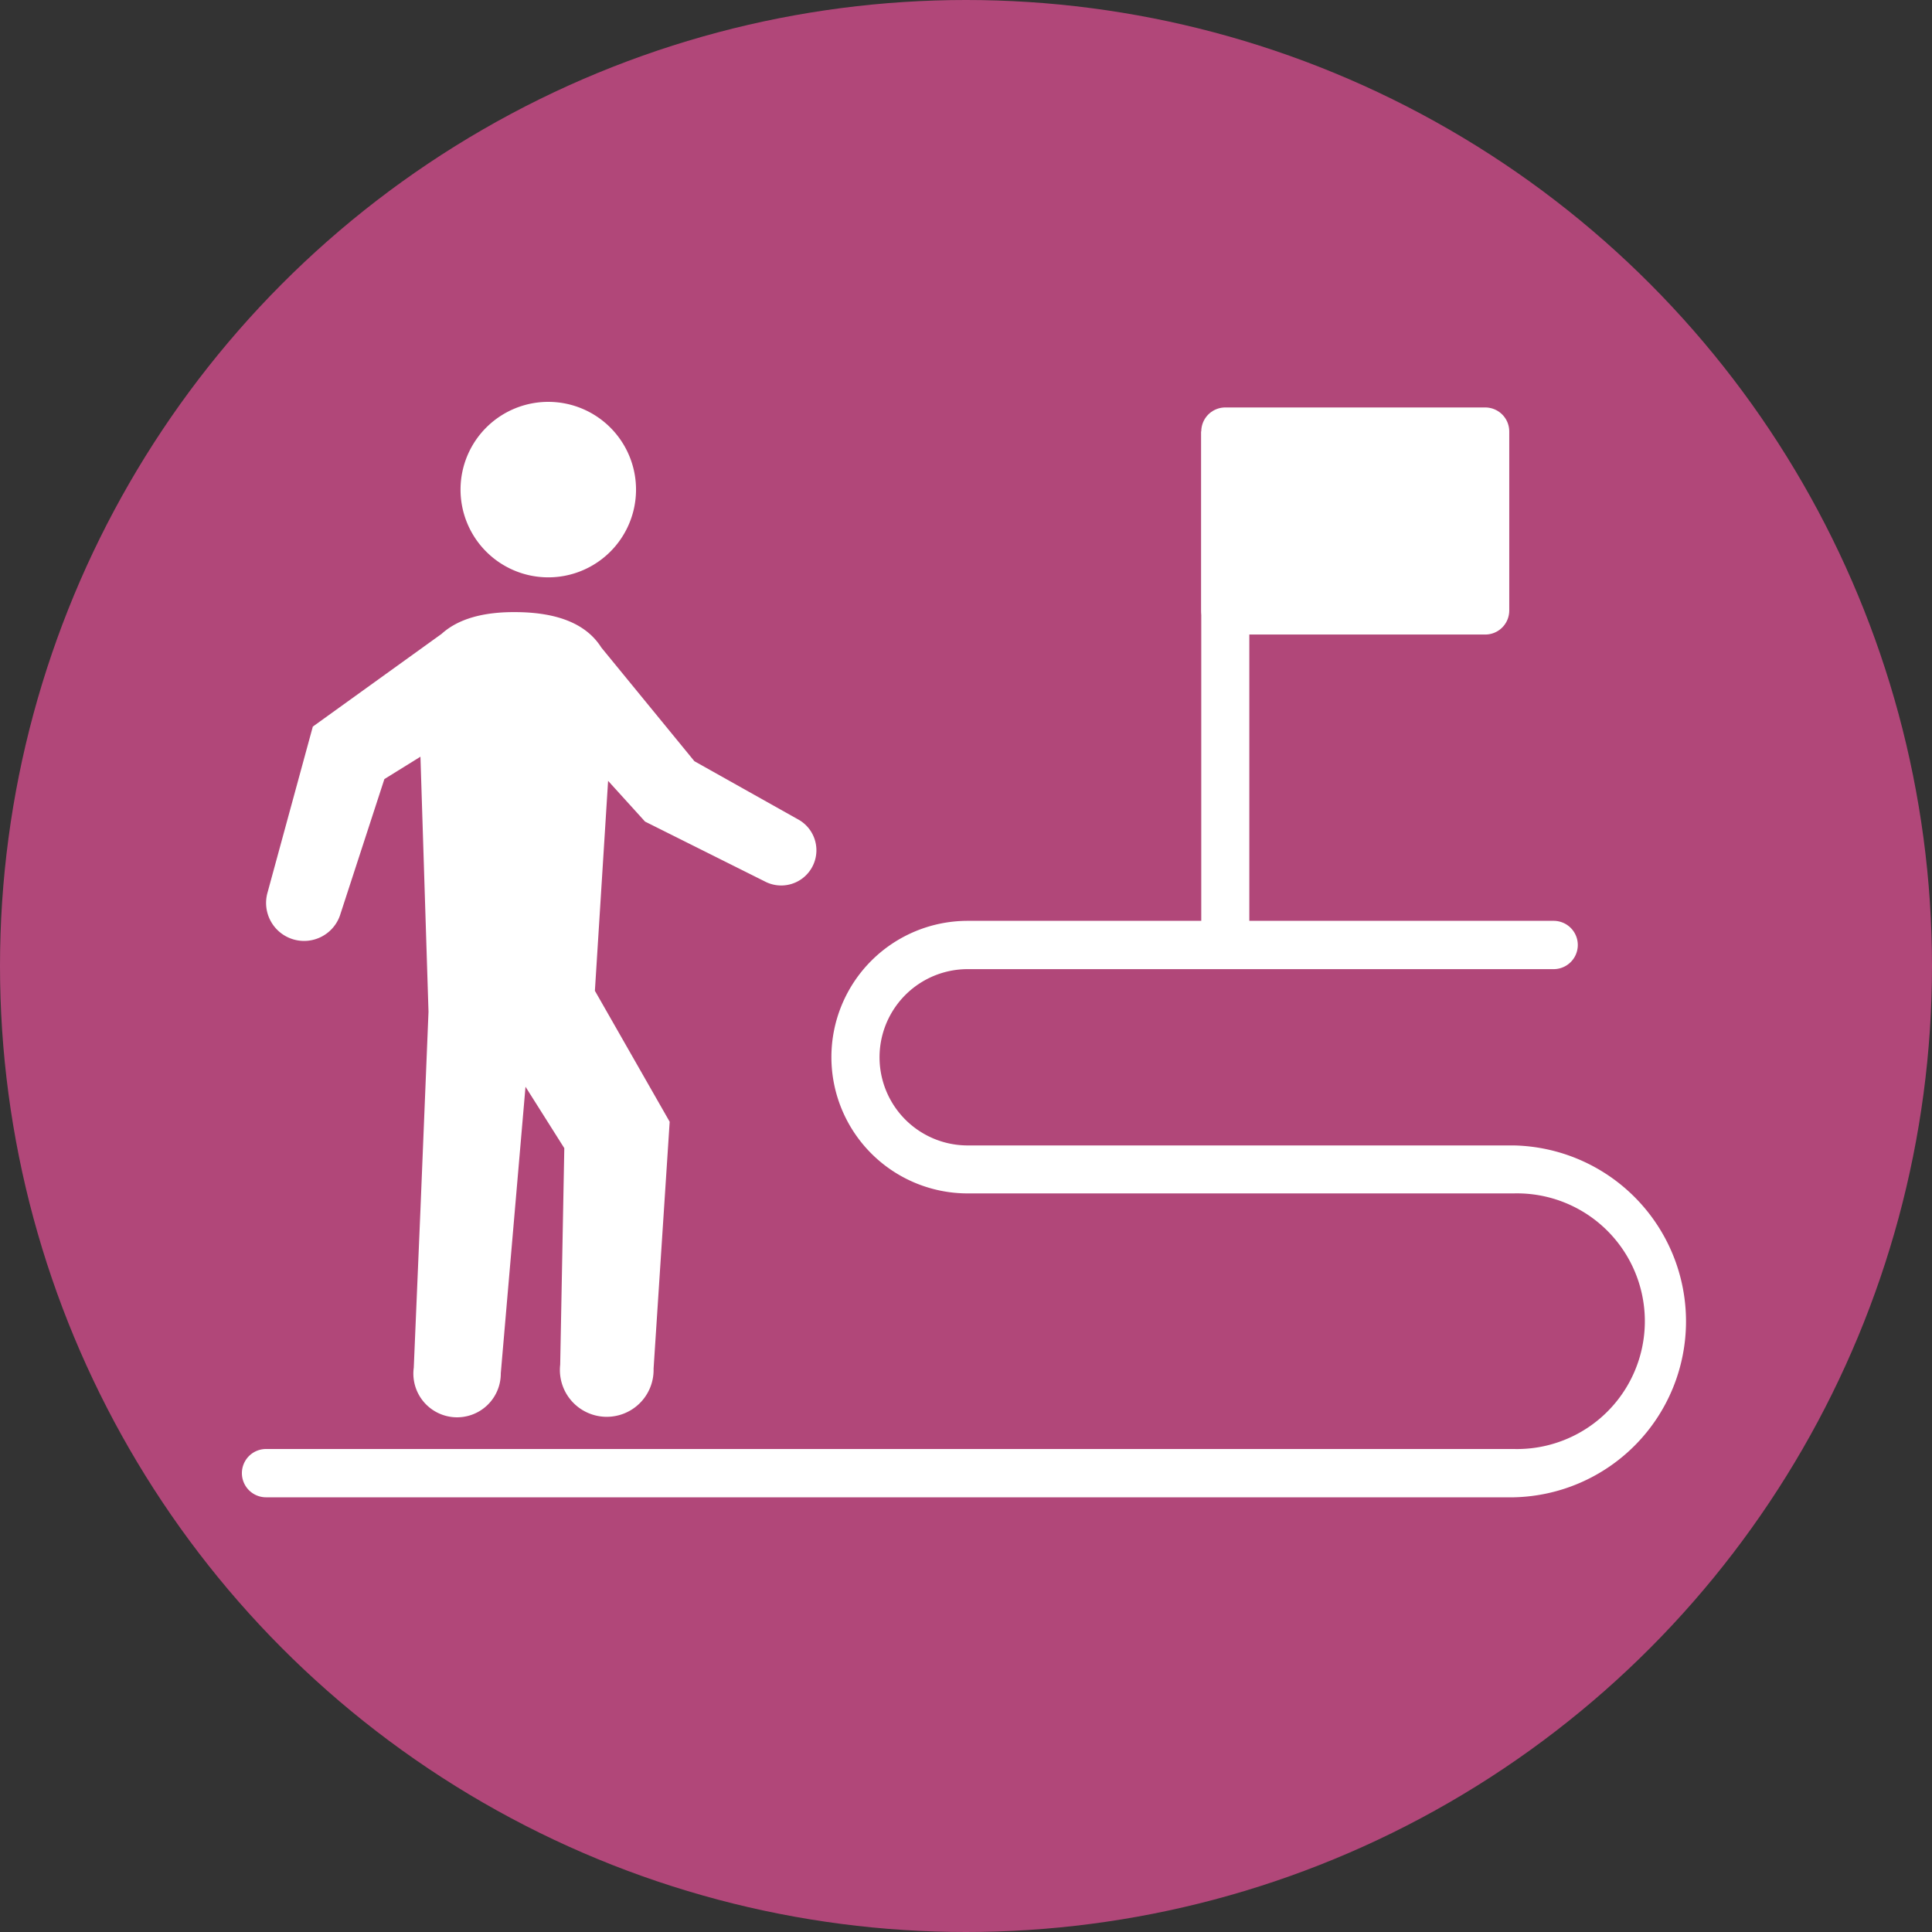 <svg xmlns="http://www.w3.org/2000/svg" viewBox="0 0 240 240"><rect x="0" y="0" width="240" height="240" fill="#333333" stroke="none"/><defs><style>.cls-1{fill:#b14779;}.cls-2,.cls-3{fill:#fff;}.cls-3{stroke:#fff;stroke-linejoin:round;stroke-width:5.97px;}</style></defs><g id="レイヤー_2" data-name="レイヤー 2"><g id="レイヤー_5" data-name="レイヤー 5"><circle class="cls-1" cx="120" cy="120" r="120"/><path class="cls-2" d="M68,71.72a10.9,10.9,0,1,0-10.79-11A10.9,10.9,0,0,0,68,71.72Z"/><path class="cls-2" d="M73.9,123.08,75.54,97l4.59,5.06L95,109.49a4.37,4.37,0,1,0,4.09-7.73l-12.83-7.2L74.7,80.44c-1.81-2.87-5.3-4.35-10.51-4.4-4.2-.05-7.3.86-9.33,2.7l-16,11.52-5.61,20.56a4.72,4.72,0,1,0,9.05,2.69l5.45-16.73L52.23,94l1,31.68-1,24.58L51.4,169.9a5.43,5.43,0,1,0,10.81.69L63.9,151l1.38-16,4.82,7.63-.51,26.89a5.82,5.82,0,1,0,11.6.5l2-30.67Z"/><line class="cls-3" x1="152.21" y1="117.43" x2="152.21" y2="53.6"/><rect class="cls-3" x="152.21" y="53.6" width="32.29" height="22.24"/><path class="cls-2" d="M188.05,186h-155a3,3,0,0,1,0-6h155a15.88,15.88,0,1,0,0-31.75H120.21a16.93,16.93,0,0,1,0-33.86H193a3,3,0,1,1,0,6H120.21a10.95,10.95,0,0,0,0,21.9h67.84a21.86,21.86,0,0,1,0,43.71Z"/></g></g></svg>